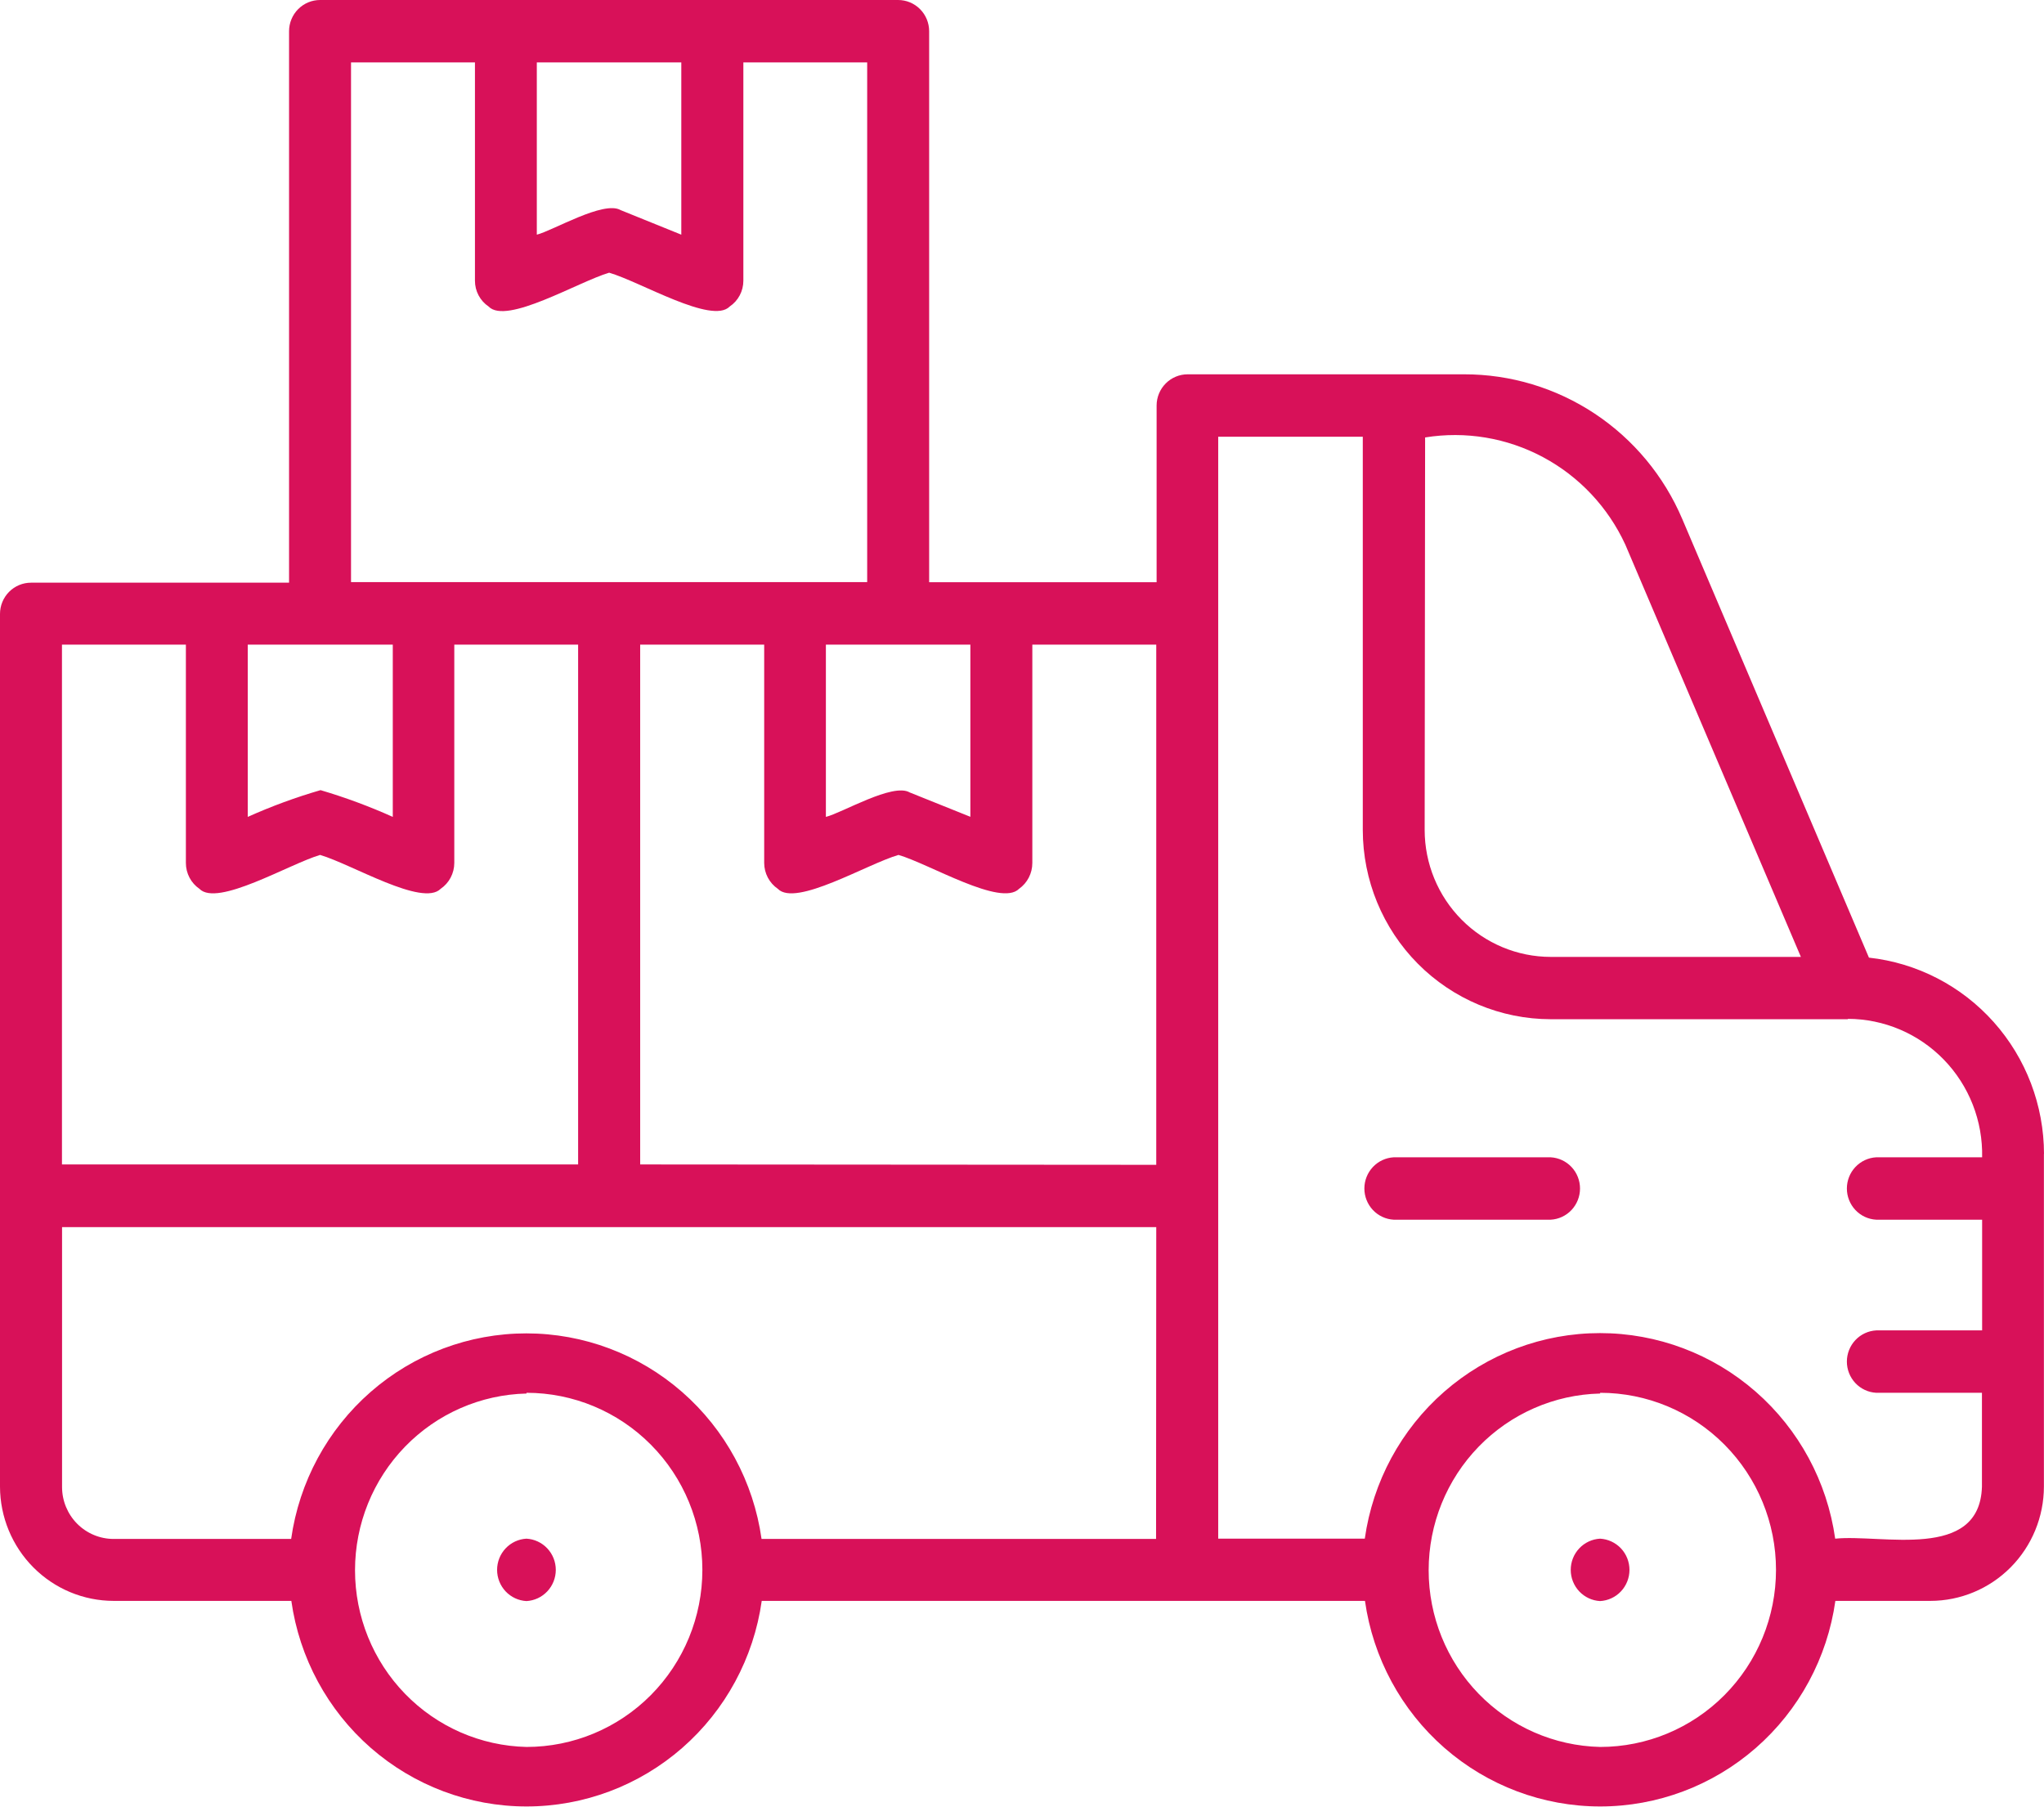 <?xml version="1.0" encoding="UTF-8"?> <svg xmlns="http://www.w3.org/2000/svg" width="267" height="236" viewBox="0 0 267 236" fill="none"> <g clip-path="url(#clip0_85_39)"> <path d="M68.767 209.13C67.732 209.074 66.758 208.62 66.045 207.862C65.332 207.103 64.934 206.099 64.934 205.055C64.934 204.011 65.332 203.006 66.045 202.248C66.758 201.49 67.732 201.036 68.767 200.979C69.803 201.036 70.777 201.49 71.49 202.248C72.204 203.006 72.601 204.011 72.601 205.055C72.601 206.099 72.204 207.103 71.49 207.862C70.777 208.62 69.803 209.074 68.767 209.13ZM209.012 200.979C207.977 201.036 207.002 201.49 206.289 202.248C205.576 203.006 205.179 204.011 205.179 205.055C205.179 206.099 205.576 207.103 206.289 207.862C207.002 208.62 207.977 209.074 209.012 209.13C210.048 209.075 211.023 208.623 211.737 207.866C212.451 207.109 212.85 206.105 212.852 205.06C212.853 204.016 212.457 203.011 211.745 202.252C211.033 201.493 210.048 201.037 209.012 200.979ZM266.988 150.711V194.169C266.985 198.13 265.421 201.927 262.64 204.728C259.859 207.528 256.088 209.103 252.155 209.106H239.747C238.695 216.557 235.008 223.376 229.364 228.309C223.72 233.241 216.498 235.957 209.024 235.957C201.551 235.957 194.328 233.241 188.684 228.309C183.04 223.376 179.353 216.557 178.301 209.106H99.502C98.451 216.557 94.764 223.376 89.119 228.309C83.475 233.241 76.253 235.957 68.779 235.957C61.306 235.957 54.084 233.241 48.439 228.309C42.795 223.376 39.108 216.557 38.056 209.106H14.845C10.915 209.103 7.146 207.532 4.364 204.737C1.582 201.942 0.013 198.151 0 194.193L0 80.191C0 79.108 0.427 78.07 1.187 77.305C1.947 76.539 2.978 76.109 4.053 76.109H37.759V4.069C37.762 2.989 38.191 1.954 38.95 1.191C39.71 0.428 40.739 -4.64549e-06 41.812 0L117.318 0C118.391 -4.64549e-06 119.42 0.428 120.18 1.191C120.94 1.954 121.368 2.989 121.371 4.069V76.049H151.084V52.962C151.087 51.881 151.516 50.846 152.275 50.084C153.035 49.321 154.064 48.892 155.137 48.892H191.232C197.306 48.881 203.248 50.669 208.32 54.034C213.392 57.399 217.369 62.191 219.757 67.815L244.133 125.085C250.412 125.775 256.217 128.774 260.437 133.507C264.656 138.24 266.993 144.374 267 150.735L266.988 150.711ZM107.882 84.2V106.701C109.985 106.187 116.641 102.213 118.828 103.506L126.755 106.69V84.2H107.882ZM70.122 30.652C72.226 30.125 78.87 26.152 81.069 27.444L88.996 30.652V8.151H70.122V30.652ZM45.853 76.037H113.277V8.151H97.102V36.672C97.102 37.337 96.939 37.992 96.628 38.579C96.317 39.165 95.868 39.666 95.319 40.035C93.001 42.429 83.66 36.804 79.571 35.619C75.518 36.816 66.141 42.465 63.823 40.035C63.275 39.666 62.825 39.165 62.514 38.579C62.203 37.992 62.04 37.337 62.041 36.672V8.151H45.853V76.037ZM32.363 106.701C35.449 105.316 38.626 104.149 41.871 103.207C45.091 104.157 48.244 105.325 51.308 106.701V84.2H32.363V106.701ZM8.094 152.099H75.518V84.2H59.343V112.722C59.341 113.388 59.177 114.044 58.867 114.632C58.556 115.22 58.107 115.723 57.56 116.097C55.183 118.491 45.972 112.889 41.812 111.669C37.771 112.865 28.382 118.503 26.052 116.097C25.506 115.722 25.059 115.219 24.751 114.631C24.442 114.042 24.281 113.387 24.281 112.722V84.2H8.094V152.099ZM68.779 182.021C62.791 182.158 57.093 184.65 52.906 188.964C48.719 193.278 46.375 199.07 46.375 205.103C46.375 211.135 48.719 216.928 52.906 221.241C57.093 225.555 62.791 228.047 68.779 228.184C74.871 228.184 80.713 225.748 85.02 221.41C89.328 217.072 91.748 211.189 91.748 205.055C91.748 198.92 89.328 193.037 85.02 188.7C80.713 184.362 74.871 181.925 68.779 181.925V182.021ZM151.037 160.286H8.106V194.229C8.106 196.029 8.816 197.755 10.079 199.028C11.343 200.3 13.057 201.015 14.845 201.015H38.032C39.084 193.564 42.771 186.746 48.416 181.813C54.06 176.88 61.282 174.164 68.756 174.164C76.229 174.164 83.451 176.88 89.096 181.813C94.74 186.746 98.427 193.564 99.479 201.015H151.013L151.037 160.286ZM151.037 152.147V84.2H134.849V112.722C134.85 113.383 134.693 114.036 134.391 114.623C134.089 115.211 133.651 115.716 133.114 116.097C130.737 118.491 121.431 112.853 117.366 111.669C113.242 112.865 103.924 118.503 101.606 116.097C101.059 115.723 100.61 115.22 100.299 114.632C99.989 114.044 99.825 113.388 99.823 112.722V84.2H83.624V152.099L151.037 152.147ZM186.098 108.413C186.104 112.807 187.84 117.02 190.926 120.128C194.012 123.235 198.195 124.983 202.559 124.99H235.243L212.305 71.13C210.055 66.248 206.283 62.239 201.563 59.714C196.844 57.188 191.434 56.284 186.157 57.139L186.098 108.413ZM209.024 182.021C203.036 182.158 197.338 184.65 193.151 188.964C188.964 193.278 186.62 199.07 186.62 205.103C186.62 211.135 188.964 216.928 193.151 221.241C197.338 225.555 203.036 228.047 209.024 228.184C215.116 228.184 220.958 225.748 225.265 221.41C229.572 217.072 231.992 211.189 231.992 205.055C231.992 198.92 229.572 193.037 225.265 188.7C220.958 184.362 215.116 181.925 209.024 181.925V182.021ZM241.387 133.129H202.559C196.051 133.122 189.813 130.516 185.211 125.883C180.61 121.249 178.022 114.966 178.016 108.413V57.043H159.13V200.979H178.277C179.329 193.528 183.016 186.71 188.66 181.777C194.305 176.844 201.527 174.128 209 174.128C216.474 174.128 223.696 176.844 229.34 181.777C234.985 186.71 238.672 193.528 239.724 200.979C245.797 200.357 258.597 203.924 258.894 194.193V181.925H245.084C244.048 181.869 243.074 181.415 242.361 180.657C241.648 179.898 241.25 178.894 241.25 177.85C241.25 176.806 241.648 175.801 242.361 175.043C243.074 174.285 244.048 173.831 245.084 173.774H258.918V159.316H245.084C244.048 159.26 243.074 158.806 242.361 158.048C241.648 157.289 241.25 156.285 241.25 155.241C241.25 154.197 241.648 153.192 242.361 152.434C243.074 151.676 244.048 151.222 245.084 151.165H258.918C258.969 148.813 258.553 146.474 257.695 144.285C256.837 142.096 255.555 140.101 253.923 138.417C252.29 136.733 250.341 135.394 248.189 134.478C246.036 133.561 243.724 133.086 241.387 133.081V133.129ZM202.559 151.165H182.057C181.021 151.222 180.047 151.676 179.334 152.434C178.621 153.192 178.223 154.197 178.223 155.241C178.223 156.285 178.621 157.289 179.334 158.048C180.047 158.806 181.021 159.26 182.057 159.316H202.559C203.594 159.26 204.569 158.806 205.282 158.048C205.995 157.289 206.392 156.285 206.392 155.241C206.392 154.197 205.995 153.192 205.282 152.434C204.569 151.676 203.594 151.222 202.559 151.165Z" fill="#D81159"></path> </g> <defs> <clipPath id="clip0_85_39"> <rect width="267" height="236" fill="white"></rect> </clipPath> </defs> </svg> 